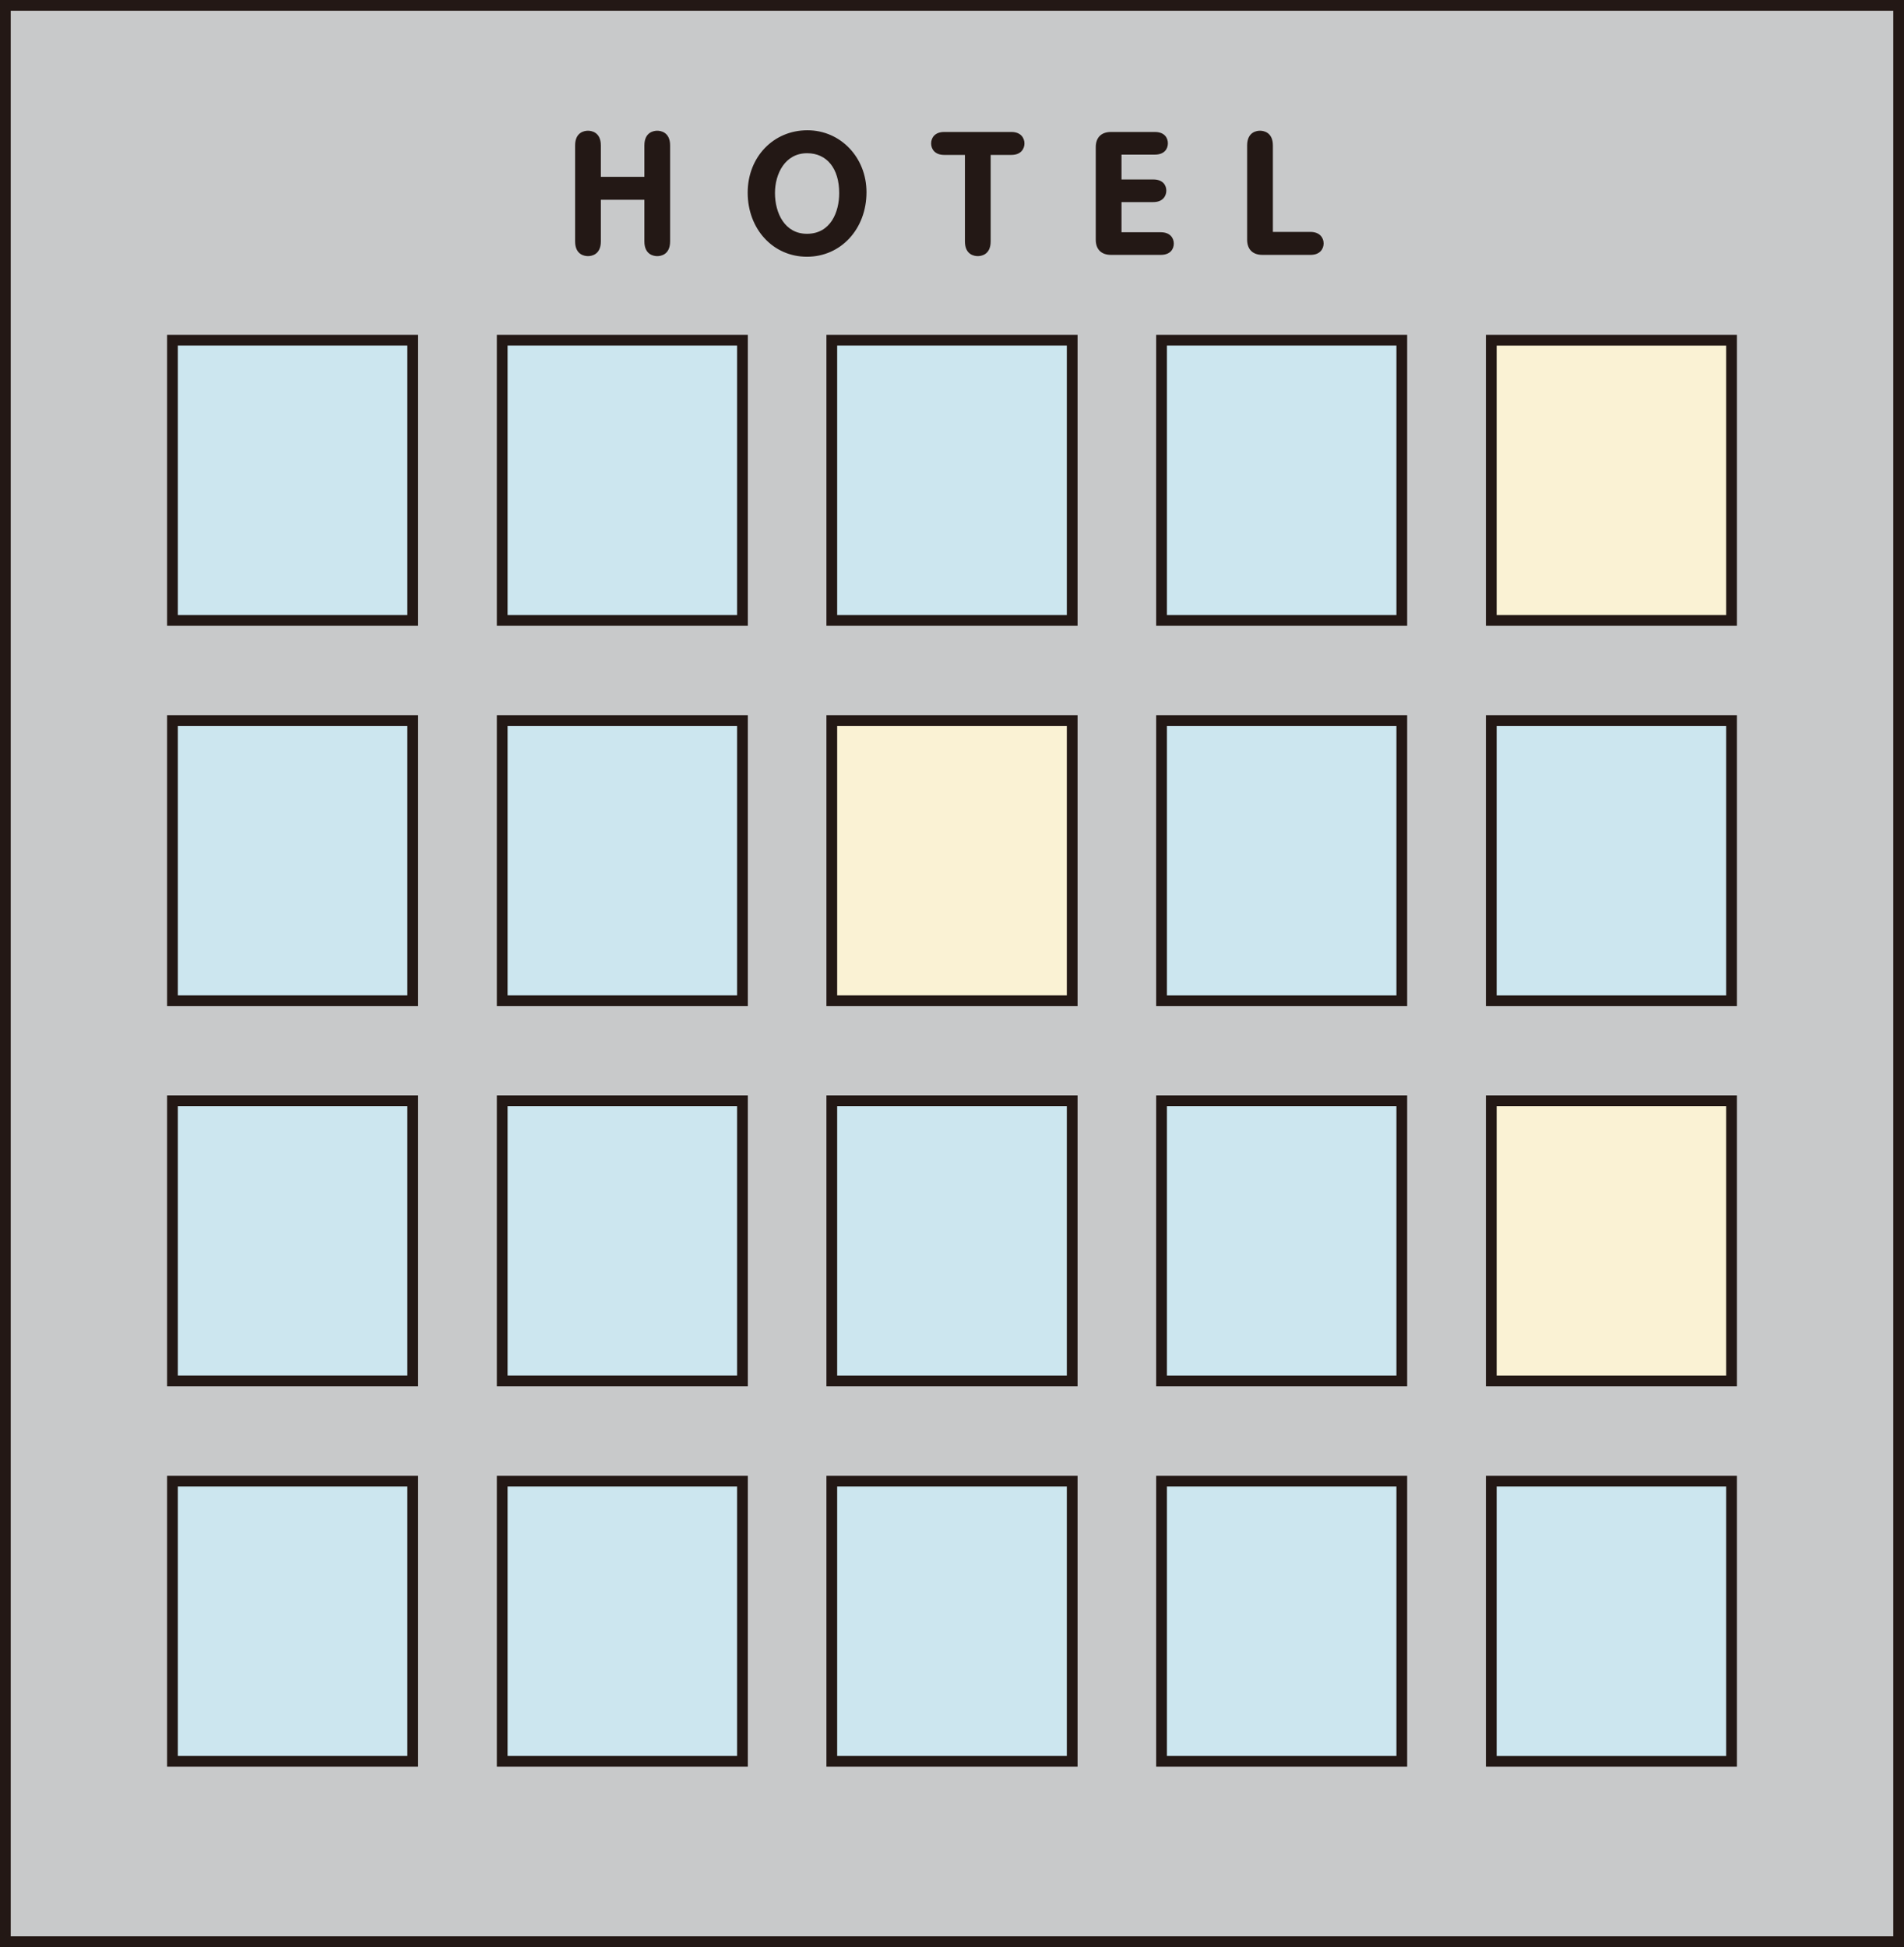 <svg xmlns="http://www.w3.org/2000/svg" viewBox="0 0 132.98 135.96"><rect x="0" y="0" width="132.98" height="135.96" fill="#808080" stroke="none"/><path fill="#cce6ef" d="M104.155 103.425h16.78v19.57h-16.78z"/><path fill="#faf2d4" d="M104.155 76.865h16.78v19.57h-16.78z"/><path fill="#cce6ef" d="M104.155 50.315h16.78v19.57h-16.78z"/><path fill="#faf2d4" d="M104.155 23.755h16.78v19.57h-16.78z"/><path fill="#cce6ef" d="M81.125 103.425h16.78v19.57h-16.78zm0-26.56h16.78v19.57h-16.78zm0-26.55h16.78v19.57h-16.78zm0-26.56h16.78v19.57h-16.78zm-23.03 79.67h16.79v19.57h-16.79zm0-26.56h16.79v19.57h-16.79z"/><path fill="#faf2d4" d="M58.095 50.315h16.79v19.57h-16.79z"/><path fill="#cce6ef" d="M58.095 23.755h16.79v19.57h-16.79zm-23.02 79.67h16.78v19.57h-16.78zm0-26.56h16.78v19.57h-16.78zm0-26.55h16.78v19.57h-16.78zm0-26.56h16.78v19.57h-16.78zm-23.03 79.67h16.78v19.57h-16.78zm0-26.56h16.78v19.57h-16.78zm0-26.55h16.78v19.57h-16.78zm0-26.56h16.78v19.57h-16.78z"/><path d="M132.605 36.195v99.39H.375V.375h132.23v35.82zm-11.67 86.8v-19.57h-16.78v19.57h16.78zm0-26.56v-19.57h-16.78v19.57h16.78zm0-26.55v-19.57h-16.78v19.57h16.78zm0-26.56v-19.57h-16.78v19.57h16.78zm-23.03 79.67v-19.57h-16.78v19.57h16.78zm0-26.56v-19.57h-16.78v19.57h16.78zm0-26.55v-19.57h-16.78v19.57h16.78zm0-26.56v-19.57h-16.78v19.57h16.78zm-23.02 79.67v-19.57h-16.79v19.57h16.79zm0-26.56v-19.57h-16.79v19.57h16.79zm0-26.55v-19.57h-16.79v19.57h16.79zm0-26.56v-19.57h-16.79v19.57h16.79zm-23.03 79.67v-19.57h-16.78v19.57h16.78zm0-26.56v-19.57h-16.78v19.57h16.78zm0-26.55v-19.57h-16.78v19.57h16.78zm0-26.56v-19.57h-16.78v19.57h16.78zm-23.03 79.67v-19.57h-16.78v19.57h16.78zm0-26.56v-19.57h-16.78v19.57h16.78zm0-26.55v-19.57h-16.78v19.57h16.78zm0-26.56v-19.57h-16.78v19.57h16.78z" fill="#c8c9ca" stroke="#231815" stroke-miterlimit="10" stroke-width=".75"/><path d="M46.803 10.159c0-.955-.689-1.03-.9-1.03s-.898.075-.898 1.03v2.188h-3.04v-2.188c0-.955-.688-1.03-.9-1.03s-.898.075-.898 1.03v6.696c0 .956.688 1.03.899 1.03s.899-.074.899-1.03V13.95h3.04v2.906c0 .956.688 1.03.899 1.03s.898-.074.898-1.03V10.16zm5.417 3.294c0 2.55 1.779 4.475 4.138 4.475 2.372 0 4.16-1.938 4.16-4.508 0-2.425-1.812-4.323-4.127-4.323-2.378 0-4.171 1.873-4.171 4.356zm4.138 2.873c-1.542 0-2.232-1.432-2.232-2.851 0-1.337.702-2.776 2.243-2.776 1.384 0 2.243 1.067 2.243 2.786 0 1.31-.59 2.841-2.254 2.841zm9.585-5.508h1.45v6.037c0 .956.687 1.03.898 1.03s.9-.074.9-1.03v-6.037h1.449c.672 0 .91-.432.91-.8s-.238-.802-.91-.802h-4.697c-.672 0-.91.432-.91.801s.238.801.91.801zm11.649 6.98h3.479c.67 0 .91-.408.91-.79 0-.365-.238-.79-.91-.79h-2.743v-2.106h2.22c.673 0 .91-.432.91-.801 0-.376-.238-.779-.91-.779h-2.22v-1.735h2.33c.67 0 .91-.408.91-.79s-.24-.791-.91-.791h-3.066c-.675 0-1.062.387-1.062 1.062v6.458c0 .675.387 1.062 1.062 1.062zm13.943-1.602h-2.634v-6.037c0-.955-.688-1.03-.9-1.03s-.898.075-.898 1.03v6.577c0 .675.387 1.062 1.062 1.062h3.37c.672 0 .91-.432.91-.8 0-.4-.281-.802-.91-.802z" fill="#231815"/></svg>